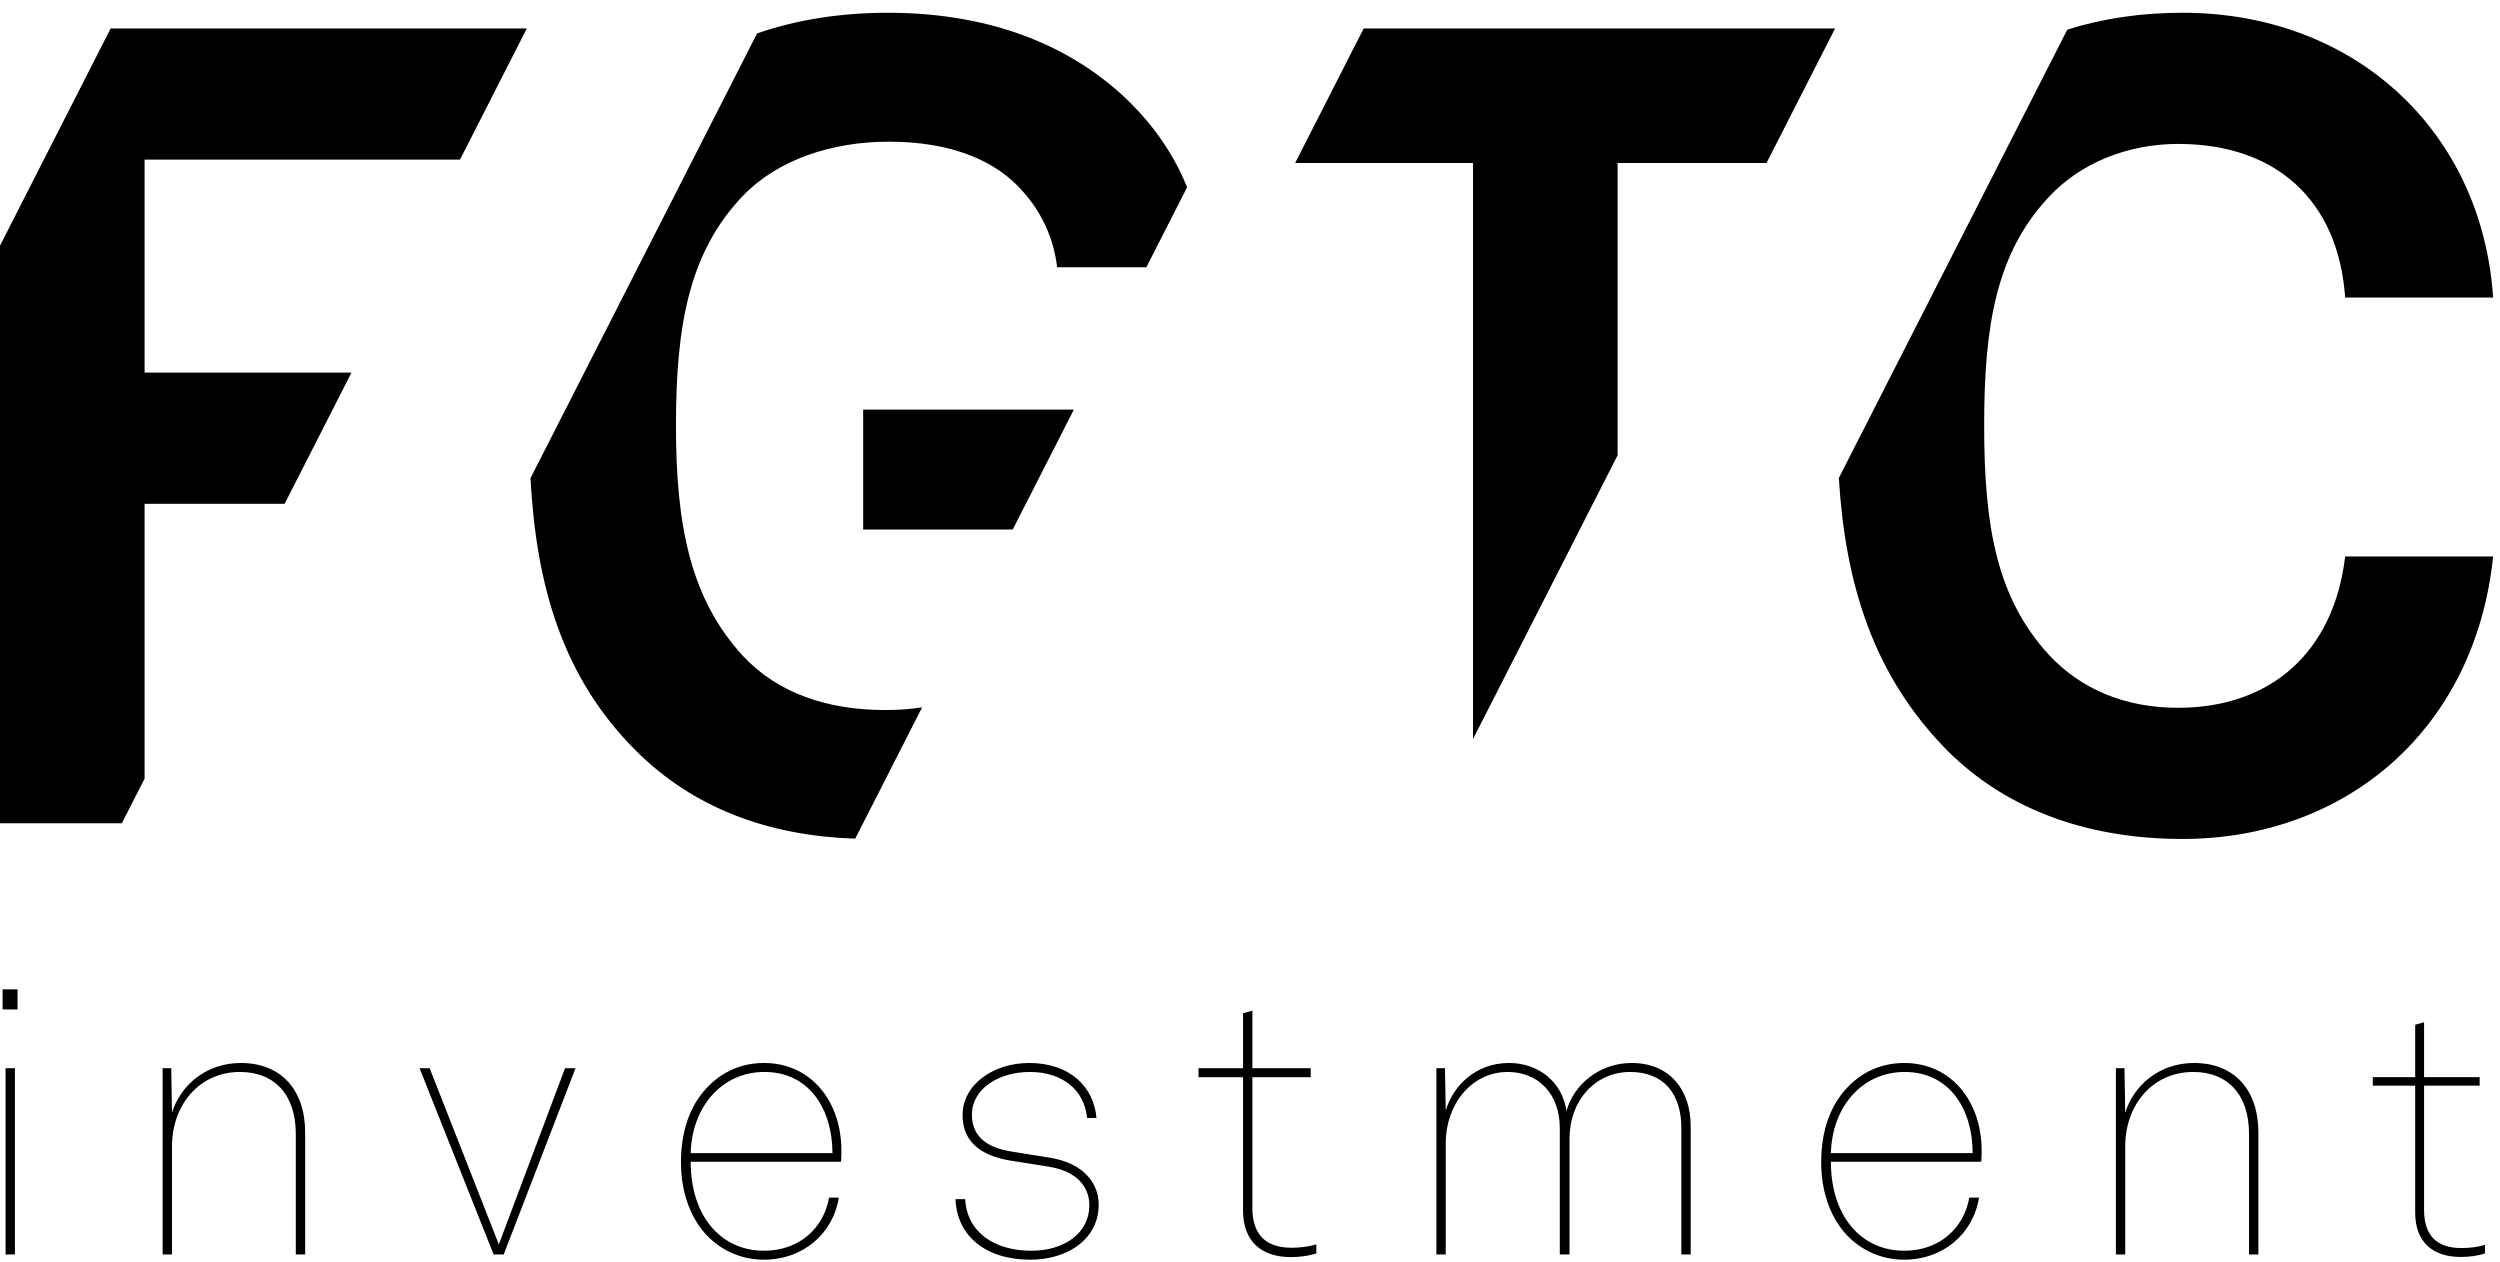 <?xml version="1.0" encoding="UTF-8" standalone="no"?>
<!DOCTYPE svg PUBLIC "-//W3C//DTD SVG 1.1//EN" "http://www.w3.org/Graphics/SVG/1.1/DTD/svg11.dtd">
<svg width="100%" height="100%" viewBox="0 0 521 263" version="1.1" xmlns="http://www.w3.org/2000/svg" xmlns:xlink="http://www.w3.org/1999/xlink" xml:space="preserve" xmlns:serif="http://www.serif.com/" style="fill-rule:evenodd;clip-rule:evenodd;stroke-linejoin:round;stroke-miterlimit:2;">
    <g transform="matrix(4.167,0,0,4.167,0,0)">
        <path d="M123.103,62.418C121.785,62.418 121.233,61.706 121.233,60.512L121.233,54.296L124.012,54.296L124.012,53.868L121.233,53.868L121.233,51.125L120.788,51.25L120.788,53.868L118.668,53.868L118.668,54.296L120.788,54.296L120.788,60.637C120.788,62.133 121.678,62.863 123.068,62.863C123.477,62.863 123.923,62.81 124.279,62.685L124.279,62.258C123.923,62.365 123.513,62.418 123.103,62.418ZM109.729,53.162C107.97,53.162 106.699,54.303 106.287,55.65L106.25,53.424L105.82,53.424L105.82,62.739L106.287,62.739L106.287,57.333C106.287,55.257 107.653,53.611 109.691,53.611C111.431,53.611 112.478,54.771 112.478,56.697L112.478,62.739L112.946,62.739L112.946,56.641C112.946,54.471 111.711,53.162 109.729,53.162ZM98.656,57.67C98.656,55.519 97.534,53.611 95.252,53.611C93.12,53.611 91.624,55.369 91.567,57.67L98.656,57.67ZM99.105,57.539C99.105,57.745 99.105,57.894 99.087,58.1L91.567,58.1C91.567,60.85 93.101,62.552 95.233,62.552C97.029,62.552 98.226,61.392 98.488,59.896L98.974,59.896C98.675,61.747 97.141,63 95.233,63C93.999,63 92.952,62.458 92.241,61.635C91.511,60.775 91.081,59.559 91.081,58.119C91.081,56.716 91.455,55.5 92.185,54.621C92.933,53.705 93.98,53.162 95.233,53.162C97.609,53.162 99.105,55.107 99.105,57.539ZM81.599,53.162C79.991,53.162 78.7,54.247 78.345,55.556C78.12,54.097 76.942,53.162 75.465,53.162C73.819,53.162 72.678,54.284 72.304,55.537L72.266,53.424L71.836,53.424L71.836,62.739L72.304,62.739L72.304,57.165C72.304,55.257 73.575,53.611 75.409,53.611C76.886,53.611 78.008,54.658 78.008,56.417L78.008,62.739L78.495,62.739L78.495,56.94C78.495,55.033 79.785,53.611 81.525,53.611C83.246,53.611 84.087,54.752 84.087,56.398L84.087,62.739L84.555,62.739L84.555,56.323C84.555,54.528 83.526,53.162 81.599,53.162ZM62.634,60.401L62.634,53.873L65.552,53.873L65.552,53.424L62.634,53.424L62.634,50.544L62.167,50.674L62.167,53.424L59.941,53.424L59.941,53.873L62.167,53.873L62.167,60.532C62.167,62.103 63.102,62.87 64.561,62.87C64.991,62.87 65.459,62.813 65.833,62.682L65.833,62.234C65.459,62.346 65.028,62.402 64.598,62.402C63.214,62.402 62.634,61.654 62.634,60.401ZM52.479,57.894L50.609,57.595C49.15,57.371 48.608,56.679 48.608,55.743C48.608,54.471 49.917,53.611 51.506,53.611C53.171,53.611 54.237,54.546 54.368,55.912L54.836,55.912C54.705,54.34 53.489,53.162 51.469,53.162C49.711,53.162 48.14,54.21 48.14,55.781C48.14,56.997 48.925,57.782 50.534,58.044L52.423,58.343C53.863,58.568 54.48,59.353 54.48,60.288C54.48,61.654 53.246,62.552 51.581,62.552C49.786,62.552 48.364,61.673 48.271,59.971L47.784,59.971C47.859,61.803 49.281,63 51.525,63C53.414,63 54.948,61.953 54.948,60.251C54.948,59.204 54.237,58.175 52.479,57.894ZM41.632,57.67C41.632,55.519 40.509,53.611 38.227,53.611C36.095,53.611 34.599,55.369 34.543,57.67L41.632,57.67ZM42.08,57.539C42.08,57.745 42.08,57.894 42.062,58.1L34.543,58.1C34.543,60.85 36.076,62.552 38.209,62.552C40.004,62.552 41.201,61.392 41.463,59.896L41.95,59.896C41.65,61.747 40.116,63 38.209,63C36.974,63 35.927,62.458 35.216,61.635C34.487,60.775 34.056,59.559 34.056,58.119C34.056,56.716 34.43,55.5 35.16,54.621C35.908,53.705 36.955,53.162 38.209,53.162C40.584,53.162 42.08,55.107 42.08,57.539ZM24.948,62.234L21.488,53.424L20.983,53.424L24.687,62.739L25.192,62.739L28.783,53.424L28.259,53.424L24.948,62.234ZM12.044,53.162C10.285,53.162 9.013,54.303 8.602,55.65L8.564,53.424L8.134,53.424L8.134,62.739L8.602,62.739L8.602,57.333C8.602,55.257 9.967,53.611 12.006,53.611C13.746,53.611 14.793,54.771 14.793,56.697L14.793,62.739L15.261,62.739L15.261,56.641C15.261,54.471 14.026,53.162 12.044,53.162ZM0.279,62.739L0.746,62.739L0.746,53.424L0.279,53.424L0.279,62.739ZM0.129,49.477L0.877,49.477L0.877,50.487L0.129,50.487L0.129,49.477ZM108.932,35.398C106.241,35.398 104.054,34.445 102.484,32.764C99.849,29.904 99.232,26.316 99.232,21.27C99.232,16.224 99.849,12.636 102.484,9.833C104.054,8.151 106.409,7.198 108.932,7.198C113.866,7.198 116.949,10.057 117.286,14.879L124.686,14.879C124.125,6.525 117.734,0.638 109.156,0.638C107.153,0.638 105.209,0.905 103.388,1.485L91.964,23.905C92.288,29.255 93.71,33.808 97.382,37.529C100.466,40.613 104.615,41.958 109.156,41.958C117.286,41.958 123.789,36.52 124.686,27.83L117.286,27.83C116.725,32.595 113.585,35.398 108.932,35.398ZM44.402,0.638C42.081,0.638 39.881,0.974 37.864,1.671L26.53,23.916C26.82,29.273 28.118,33.859 31.788,37.529C34.695,40.436 38.451,41.798 42.771,41.944L46.117,35.376C45.541,35.463 44.933,35.511 44.29,35.511C41.375,35.511 38.908,34.67 37.17,32.819C34.535,29.96 33.806,26.316 33.806,21.27C33.806,16.224 34.479,12.58 37.17,9.777C38.908,7.983 41.599,7.086 44.458,7.086C47.598,7.086 49.841,8.039 51.186,9.609C52.083,10.618 52.7,11.907 52.868,13.365L57.332,13.365L59.37,9.366C58.708,7.733 57.732,6.344 56.568,5.18C53.821,2.433 49.784,0.638 44.402,0.638ZM43.169,26.484L50.648,26.484L53.705,20.485L43.169,20.485L43.169,26.484ZM0,12.286L0,41.173L6.094,41.173L7.232,38.94L7.232,25.195L14.236,25.195L17.578,18.635L7.232,18.635L7.232,7.983L23.006,7.983L26.348,1.423L5.534,1.423L0,12.286ZM68.201,1.423L91.776,1.423L88.348,8.151L80.9,8.151L80.9,22.768L73.668,36.963L73.668,8.151L64.773,8.151L68.201,1.423Z" style="fill:rgb(0,0,1);fill-rule:nonzero;"/>
    </g>
</svg>
